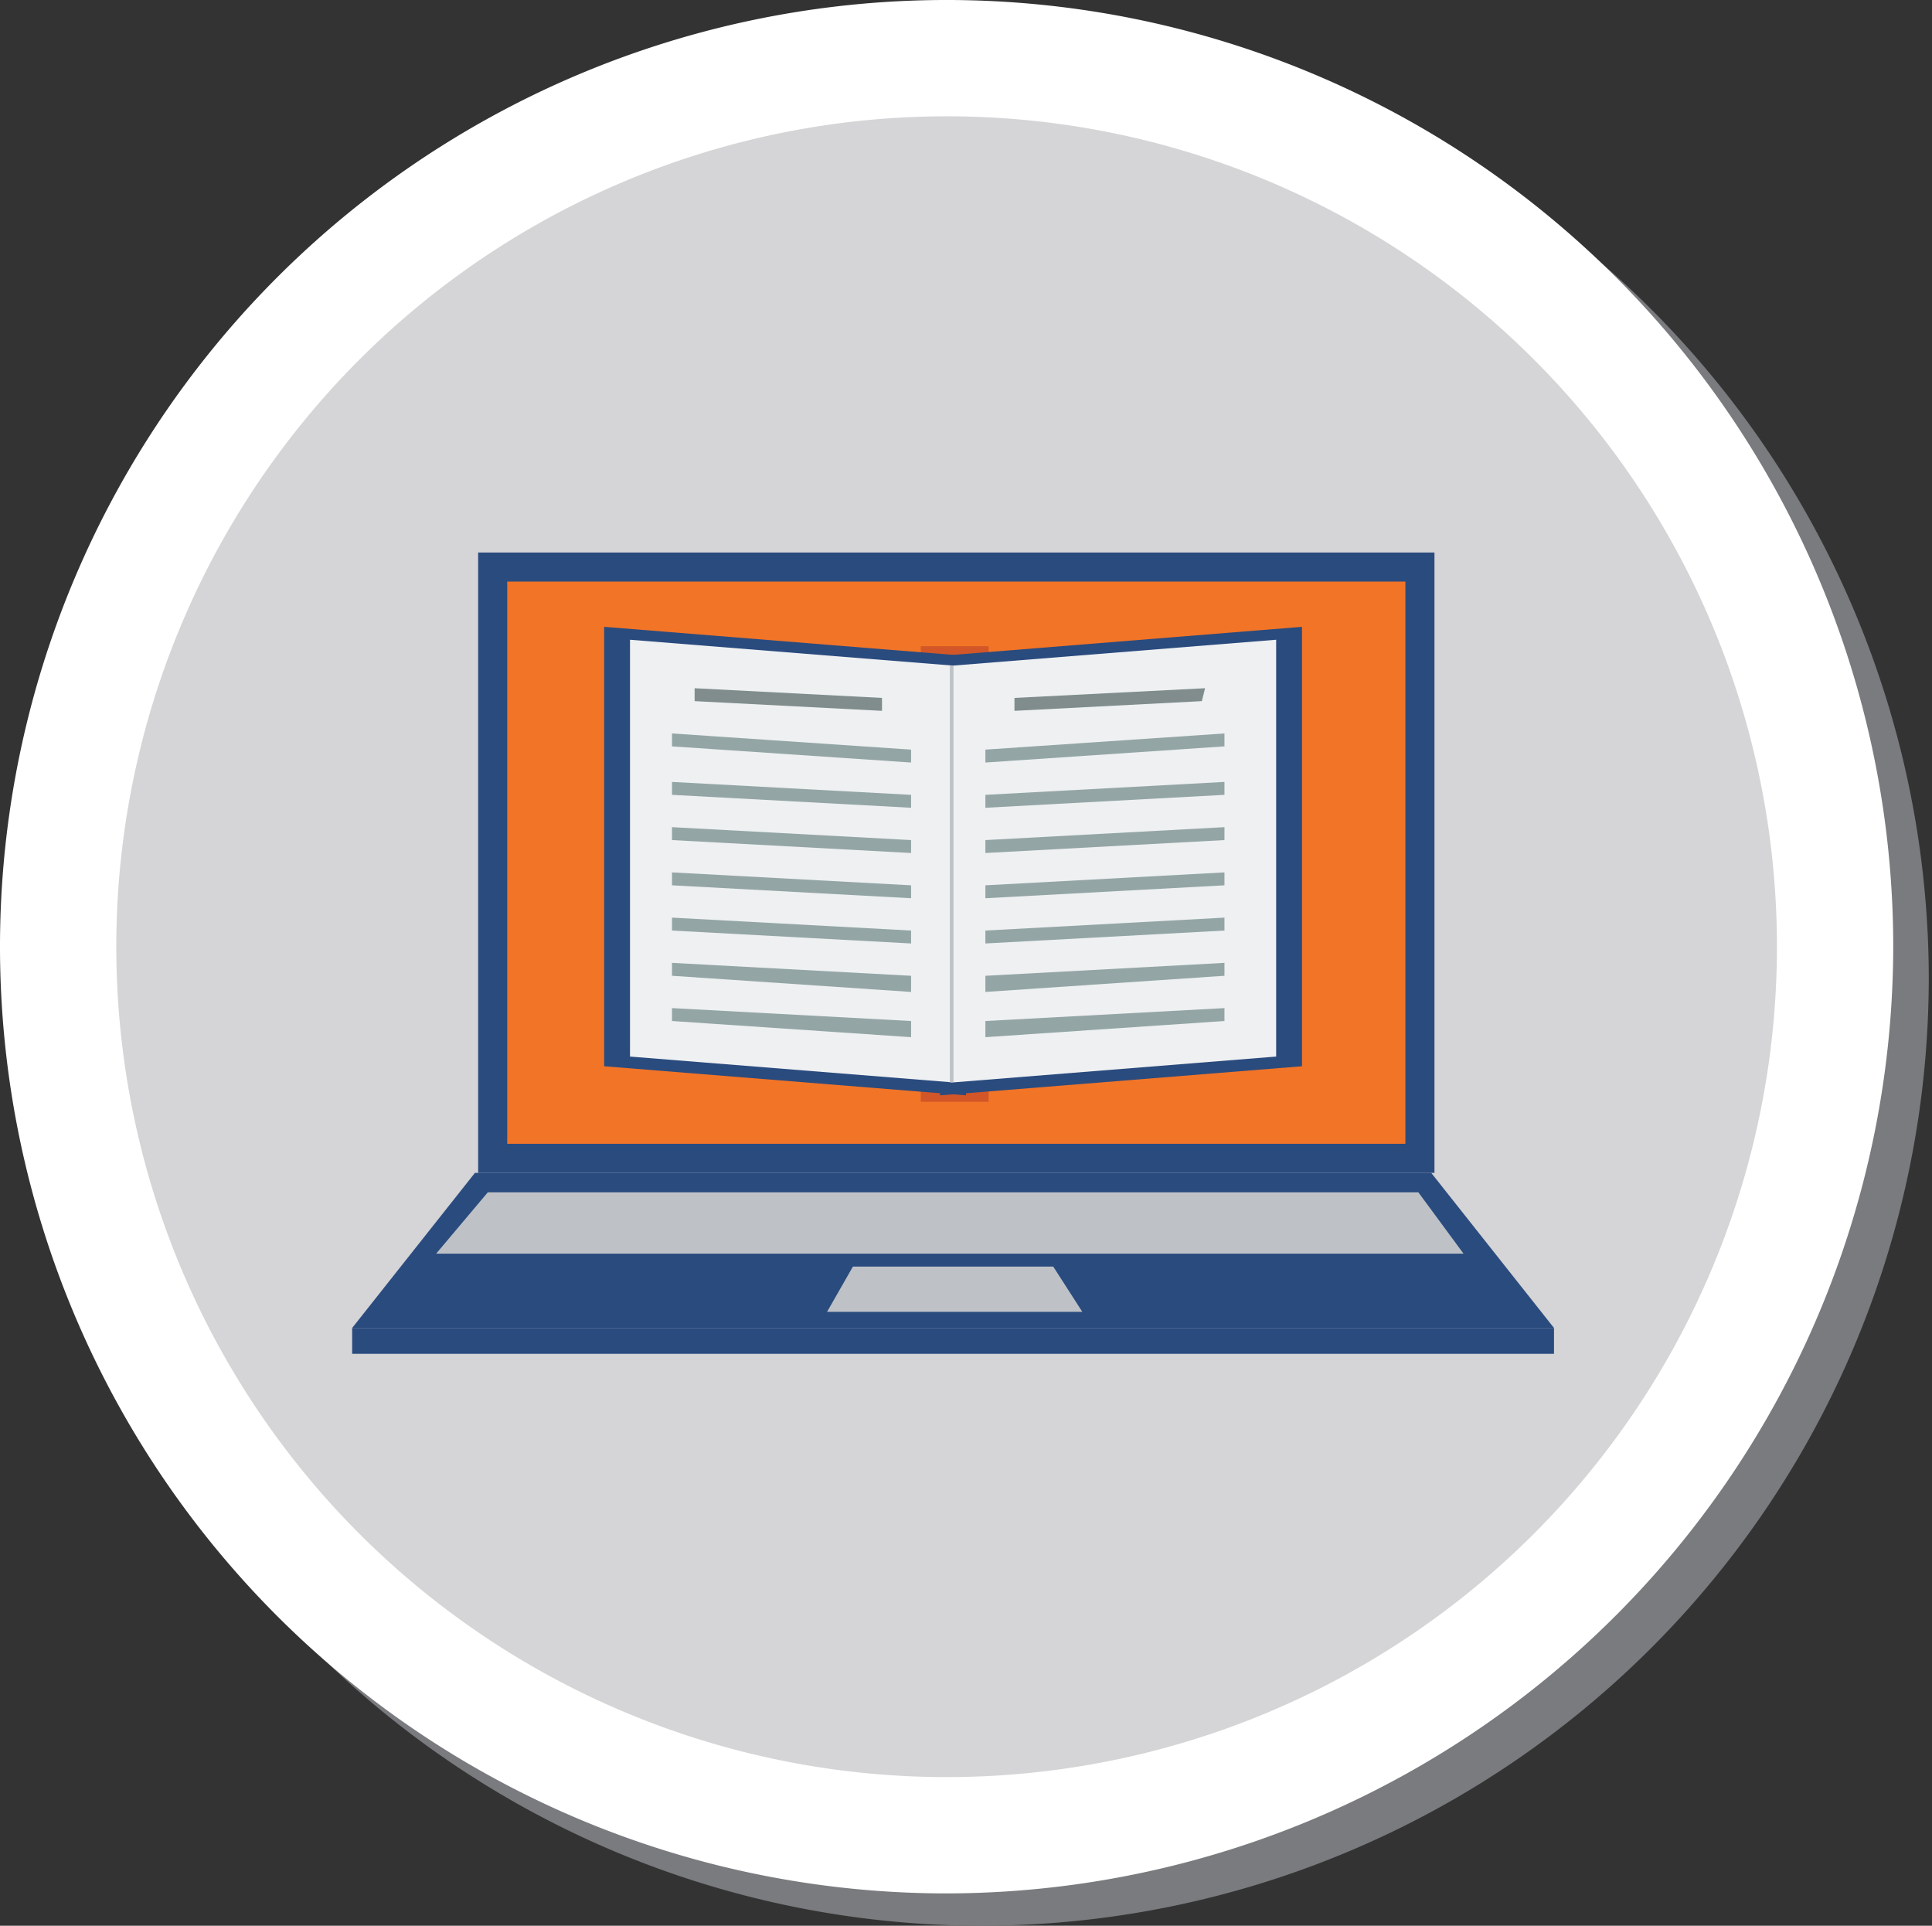 <svg id="Layer_1" data-name="Layer 1" xmlns="http://www.w3.org/2000/svg" xmlns:xlink="http://www.w3.org/1999/xlink" viewBox="0 0 59.8 59.6"><rect x="0" y="0" width="59.8" height="59.6" fill="#333333" stroke="none"/><defs><style>.cls-1{fill:none;}.cls-2{clip-path:url(#clip-path);}.cls-3{fill:#797b7e;}.cls-4{fill:#fff;}.cls-5{fill:#d5d4d6;}.cls-6{fill:#2a4b7e;}.cls-7{fill:#bec2c7;}.cls-8{fill:#f27427;}.cls-9{fill:#d25627;}.cls-10{fill:#eef0f2;}.cls-11{fill:#94a5a5;}.cls-12{fill:#808d8c;}</style><clipPath id="clip-path"><rect class="cls-1" x="-530" y="-164.7" width="630.5" height="672.8"/></clipPath></defs><title>Artboard 15</title><g class="cls-2"><path class="cls-3" d="M30.4,5.5A24.7,24.7,0,1,0,55.1,30.2,24.75,24.75,0,0,0,30.4,5.5m0,54.1A29.3,29.3,0,1,1,59.7,30.3,29.34,29.34,0,0,1,30.4,59.6"/></g><g class="cls-2"><path class="cls-4" d="M29.3,4.6A24.7,24.7,0,1,0,54,29.3,24.75,24.75,0,0,0,29.3,4.6m0,54A29.3,29.3,0,1,1,58.6,29.3,29.34,29.34,0,0,1,29.3,58.6"/></g><g class="cls-2"><path class="cls-5" d="M55,29.3A25.7,25.7,0,1,1,29.3,3.6,25.69,25.69,0,0,1,55,29.3"/></g><rect class="cls-6" x="14.8" y="17.1" width="29.6" height="19.2"/><polygon class="cls-6" points="48.1 41.1 10.9 41.1 14.7 36.3 44.3 36.3 48.1 41.1"/><polygon class="cls-7" points="13.5 38.8 15.1 36.9 43.9 36.9 45.3 38.8 13.5 38.8"/><rect class="cls-8" x="15.7" y="18" width="27.8" height="17.4"/><rect class="cls-6" x="10.9" y="41.1" width="37.2" height="0.8"/><polygon class="cls-7" points="33.5 40.6 25.6 40.6 26.4 39.2 32.6 39.2 33.5 40.6"/><rect class="cls-9" x="28.5" y="33.7" width="2.1" height="0.4"/><rect class="cls-9" x="28.5" y="20" width="2.1" height="0.4"/><polygon class="cls-6" points="18.7 33 18.7 19.4 29.9 20.3 29.9 33.9 18.7 33"/><polygon class="cls-6" points="40.3 33 40.3 19.4 29.1 20.3 29.1 33.9 40.3 33"/><polygon class="cls-10" points="29.5 20.6 29.5 33.5 39.5 32.7 39.5 19.8 29.5 20.6"/><polygon class="cls-10" points="29.5 20.6 29.5 33.5 19.5 32.7 19.5 19.8 29.5 20.6"/><polygon class="cls-11" points="20.8 24.6 28.2 25 28.2 24.6 20.8 24.2 20.8 24.6"/><polygon class="cls-11" points="20.8 23.1 28.2 23.6 28.2 23.2 20.8 22.7 20.8 23.1"/><polygon class="cls-12" points="21.5 21.7 27.3 22 27.3 21.6 21.5 21.3 21.5 21.7"/><polygon class="cls-11" points="20.8 26 28.2 26.4 28.2 26 20.8 25.6 20.8 26"/><polygon class="cls-11" points="20.8 27.4 28.2 27.8 28.2 27.4 20.8 27 20.8 27.4"/><polygon class="cls-11" points="20.8 28.8 28.2 29.2 28.2 28.8 20.8 28.4 20.8 28.8"/><polygon class="cls-11" points="20.8 30.2 28.2 30.7 28.2 30.2 20.8 29.8 20.8 30.2"/><polygon class="cls-11" points="20.8 31.6 28.2 32.1 28.2 31.6 20.8 31.2 20.8 31.6"/><polygon class="cls-11" points="30.5 24.6 30.5 25 37.9 24.6 37.9 24.2 30.5 24.6"/><polygon class="cls-11" points="30.5 23.2 30.5 23.6 37.9 23.1 37.9 22.7 30.5 23.2"/><polygon class="cls-12" points="31.4 21.6 31.4 22 37.2 21.7 37.3 21.3 31.4 21.6"/><polygon class="cls-11" points="30.5 26 30.5 26.4 37.9 26 37.9 25.6 30.5 26"/><polygon class="cls-11" points="30.5 27.4 30.5 27.8 37.9 27.4 37.9 27 30.5 27.4"/><polygon class="cls-11" points="30.5 28.8 30.5 29.2 37.9 28.8 37.9 28.4 30.5 28.8"/><polygon class="cls-11" points="30.5 30.2 30.5 30.7 37.9 30.2 37.9 29.8 30.5 30.2"/><polygon class="cls-11" points="30.5 31.6 30.5 32.1 37.9 31.6 37.9 31.2 30.5 31.6"/><rect class="cls-7" x="29.4" y="20.6" width="0.1" height="12.9"/></svg>